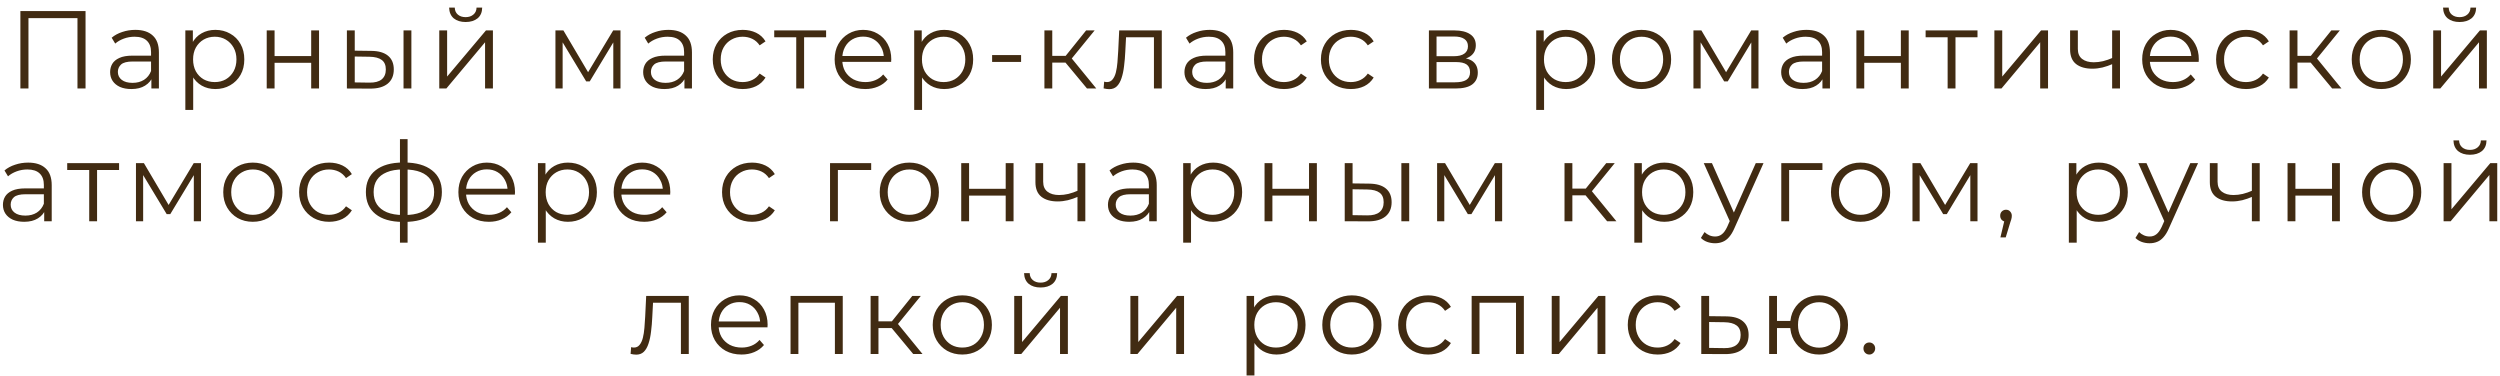 <?xml version="1.0" encoding="UTF-8"?> <svg xmlns="http://www.w3.org/2000/svg" width="226" height="34" viewBox="0 0 226 34" fill="none"><path d="M1.843 8V1H7.733V8H7.003V1.44L7.193 1.64H2.383L2.573 1.44V8H1.843ZM13.685 8V6.84L13.655 6.65V4.71C13.655 4.263 13.528 3.92 13.275 3.68C13.028 3.44 12.658 3.32 12.165 3.32C11.825 3.32 11.502 3.377 11.195 3.49C10.888 3.603 10.628 3.753 10.415 3.94L10.095 3.41C10.362 3.183 10.682 3.01 11.055 2.89C11.428 2.763 11.822 2.7 12.235 2.7C12.915 2.7 13.438 2.87 13.805 3.21C14.178 3.543 14.365 4.053 14.365 4.74V8H13.685ZM11.875 8.05C11.482 8.05 11.138 7.987 10.845 7.86C10.558 7.727 10.338 7.547 10.185 7.32C10.032 7.087 9.955 6.82 9.955 6.52C9.955 6.247 10.018 6 10.145 5.78C10.278 5.553 10.492 5.373 10.785 5.24C11.085 5.1 11.485 5.03 11.985 5.03H13.795V5.56H12.005C11.498 5.56 11.145 5.65 10.945 5.83C10.752 6.01 10.655 6.233 10.655 6.5C10.655 6.8 10.772 7.04 11.005 7.22C11.238 7.4 11.565 7.49 11.985 7.49C12.385 7.49 12.728 7.4 13.015 7.22C13.308 7.033 13.522 6.767 13.655 6.42L13.815 6.91C13.682 7.257 13.448 7.533 13.115 7.74C12.788 7.947 12.375 8.05 11.875 8.05ZM19.465 8.05C19.012 8.05 18.602 7.947 18.235 7.74C17.869 7.527 17.575 7.223 17.355 6.83C17.142 6.43 17.035 5.943 17.035 5.37C17.035 4.797 17.142 4.313 17.355 3.92C17.569 3.52 17.858 3.217 18.225 3.01C18.592 2.803 19.005 2.7 19.465 2.7C19.965 2.7 20.412 2.813 20.805 3.04C21.205 3.26 21.518 3.573 21.745 3.98C21.972 4.38 22.085 4.843 22.085 5.37C22.085 5.903 21.972 6.37 21.745 6.77C21.518 7.17 21.205 7.483 20.805 7.71C20.412 7.937 19.965 8.05 19.465 8.05ZM16.755 9.94V2.75H17.435V4.33L17.365 5.38L17.465 6.44V9.94H16.755ZM19.415 7.42C19.788 7.42 20.122 7.337 20.415 7.17C20.709 6.997 20.942 6.757 21.115 6.45C21.288 6.137 21.375 5.777 21.375 5.37C21.375 4.963 21.288 4.607 21.115 4.3C20.942 3.993 20.709 3.753 20.415 3.58C20.122 3.407 19.788 3.32 19.415 3.32C19.042 3.32 18.705 3.407 18.405 3.58C18.112 3.753 17.878 3.993 17.705 4.3C17.538 4.607 17.455 4.963 17.455 5.37C17.455 5.777 17.538 6.137 17.705 6.45C17.878 6.757 18.112 6.997 18.405 7.17C18.705 7.337 19.042 7.42 19.415 7.42ZM24.111 8V2.75H24.821V5.07H28.131V2.75H28.841V8H28.131V5.68H24.821V8H24.111ZM36.479 8V2.75H37.189V8H36.479ZM33.569 4.6C34.229 4.607 34.732 4.753 35.079 5.04C35.425 5.327 35.599 5.74 35.599 6.28C35.599 6.84 35.412 7.27 35.039 7.57C34.665 7.87 34.132 8.017 33.439 8.01L31.359 8V2.75H32.069V4.58L33.569 4.6ZM33.389 7.47C33.882 7.477 34.252 7.38 34.499 7.18C34.752 6.973 34.879 6.673 34.879 6.28C34.879 5.887 34.755 5.6 34.509 5.42C34.262 5.233 33.889 5.137 33.389 5.13L32.069 5.11V7.45L33.389 7.47ZM39.71 8V2.75H40.42V6.92L43.93 2.75H44.56V8H43.85V3.82L40.35 8H39.71ZM42.09 1.99C41.65 1.99 41.294 1.88 41.02 1.66C40.754 1.433 40.614 1.11 40.6 0.69H41.11C41.117 0.957 41.21 1.167 41.39 1.32C41.57 1.473 41.803 1.55 42.09 1.55C42.377 1.55 42.61 1.473 42.79 1.32C42.977 1.167 43.074 0.957 43.08 0.69H43.59C43.584 1.11 43.444 1.433 43.17 1.66C42.897 1.88 42.537 1.99 42.09 1.99ZM50.212 8V2.75H50.932L53.312 6.78H53.012L55.432 2.75H56.092V8H55.442V3.56L55.572 3.62L53.312 7.36H52.992L50.712 3.58L50.862 3.55V8H50.212ZM61.873 8V6.84L61.843 6.65V4.71C61.843 4.263 61.716 3.92 61.462 3.68C61.216 3.44 60.846 3.32 60.352 3.32C60.013 3.32 59.689 3.377 59.383 3.49C59.076 3.603 58.816 3.753 58.602 3.94L58.282 3.41C58.549 3.183 58.869 3.01 59.242 2.89C59.616 2.763 60.009 2.7 60.422 2.7C61.102 2.7 61.626 2.87 61.992 3.21C62.366 3.543 62.553 4.053 62.553 4.74V8H61.873ZM60.062 8.05C59.669 8.05 59.326 7.987 59.032 7.86C58.746 7.727 58.526 7.547 58.373 7.32C58.219 7.087 58.142 6.82 58.142 6.52C58.142 6.247 58.206 6 58.333 5.78C58.466 5.553 58.679 5.373 58.972 5.24C59.273 5.1 59.672 5.03 60.172 5.03H61.983V5.56H60.193C59.686 5.56 59.333 5.65 59.133 5.83C58.939 6.01 58.843 6.233 58.843 6.5C58.843 6.8 58.959 7.04 59.193 7.22C59.426 7.4 59.752 7.49 60.172 7.49C60.572 7.49 60.916 7.4 61.203 7.22C61.496 7.033 61.709 6.767 61.843 6.42L62.002 6.91C61.869 7.257 61.636 7.533 61.303 7.74C60.976 7.947 60.562 8.05 60.062 8.05ZM67.143 8.05C66.623 8.05 66.156 7.937 65.743 7.71C65.336 7.477 65.016 7.16 64.783 6.76C64.549 6.353 64.433 5.89 64.433 5.37C64.433 4.843 64.549 4.38 64.783 3.98C65.016 3.58 65.336 3.267 65.743 3.04C66.156 2.813 66.623 2.7 67.143 2.7C67.589 2.7 67.993 2.787 68.353 2.96C68.713 3.133 68.996 3.393 69.203 3.74L68.673 4.1C68.493 3.833 68.269 3.637 68.003 3.51C67.736 3.383 67.446 3.32 67.133 3.32C66.759 3.32 66.423 3.407 66.123 3.58C65.823 3.747 65.586 3.983 65.413 4.29C65.239 4.597 65.153 4.957 65.153 5.37C65.153 5.783 65.239 6.143 65.413 6.45C65.586 6.757 65.823 6.997 66.123 7.17C66.423 7.337 66.759 7.42 67.133 7.42C67.446 7.42 67.736 7.357 68.003 7.23C68.269 7.103 68.493 6.91 68.673 6.65L69.203 7.01C68.996 7.35 68.713 7.61 68.353 7.79C67.993 7.963 67.589 8.05 67.143 8.05ZM71.98 8V3.18L72.16 3.37H69.99V2.75H74.68V3.37H72.51L72.69 3.18V8H71.98ZM78.212 8.05C77.665 8.05 77.186 7.937 76.772 7.71C76.359 7.477 76.035 7.16 75.802 6.76C75.569 6.353 75.452 5.89 75.452 5.37C75.452 4.85 75.562 4.39 75.782 3.99C76.009 3.59 76.316 3.277 76.702 3.05C77.096 2.817 77.535 2.7 78.022 2.7C78.516 2.7 78.952 2.813 79.332 3.04C79.719 3.26 80.022 3.573 80.242 3.98C80.462 4.38 80.572 4.843 80.572 5.37C80.572 5.403 80.569 5.44 80.562 5.48C80.562 5.513 80.562 5.55 80.562 5.59H75.992V5.06H80.182L79.902 5.27C79.902 4.89 79.819 4.553 79.652 4.26C79.492 3.96 79.272 3.727 78.992 3.56C78.712 3.393 78.389 3.31 78.022 3.31C77.662 3.31 77.339 3.393 77.052 3.56C76.766 3.727 76.542 3.96 76.382 4.26C76.222 4.56 76.142 4.903 76.142 5.29V5.4C76.142 5.8 76.229 6.153 76.402 6.46C76.582 6.76 76.829 6.997 77.142 7.17C77.462 7.337 77.826 7.42 78.232 7.42C78.552 7.42 78.849 7.363 79.122 7.25C79.402 7.137 79.642 6.963 79.842 6.73L80.242 7.19C80.009 7.47 79.716 7.683 79.362 7.83C79.016 7.977 78.632 8.05 78.212 8.05ZM85.354 8.05C84.9 8.05 84.49 7.947 84.124 7.74C83.757 7.527 83.464 7.223 83.244 6.83C83.031 6.43 82.924 5.943 82.924 5.37C82.924 4.797 83.031 4.313 83.244 3.92C83.457 3.52 83.747 3.217 84.114 3.01C84.481 2.803 84.894 2.7 85.354 2.7C85.854 2.7 86.3 2.813 86.694 3.04C87.094 3.26 87.407 3.573 87.634 3.98C87.861 4.38 87.974 4.843 87.974 5.37C87.974 5.903 87.861 6.37 87.634 6.77C87.407 7.17 87.094 7.483 86.694 7.71C86.3 7.937 85.854 8.05 85.354 8.05ZM82.644 9.94V2.75H83.324V4.33L83.254 5.38L83.354 6.44V9.94H82.644ZM85.304 7.42C85.677 7.42 86.01 7.337 86.304 7.17C86.597 6.997 86.831 6.757 87.004 6.45C87.177 6.137 87.264 5.777 87.264 5.37C87.264 4.963 87.177 4.607 87.004 4.3C86.831 3.993 86.597 3.753 86.304 3.58C86.01 3.407 85.677 3.32 85.304 3.32C84.93 3.32 84.594 3.407 84.294 3.58C84.001 3.753 83.767 3.993 83.594 4.3C83.427 4.607 83.344 4.963 83.344 5.37C83.344 5.777 83.427 6.137 83.594 6.45C83.767 6.757 84.001 6.997 84.294 7.17C84.594 7.337 84.93 7.42 85.304 7.42ZM89.687 5.6V4.98H92.307V5.6H89.687ZM98.265 8L96.105 5.4L96.695 5.05L99.105 8H98.265ZM94.415 8V2.75H95.125V8H94.415ZM94.905 5.66V5.05H96.595V5.66H94.905ZM96.755 5.45L96.095 5.35L98.185 2.75H98.955L96.755 5.45ZM99.766 7.99L99.816 7.38C99.862 7.387 99.906 7.397 99.946 7.41C99.993 7.417 100.032 7.42 100.066 7.42C100.279 7.42 100.449 7.34 100.576 7.18C100.709 7.02 100.809 6.807 100.876 6.54C100.942 6.273 100.989 5.973 101.016 5.64C101.042 5.3 101.066 4.96 101.086 4.62L101.176 2.75H105.026V8H104.316V3.16L104.496 3.37H101.636L101.806 3.15L101.726 4.67C101.706 5.123 101.669 5.557 101.616 5.97C101.569 6.383 101.492 6.747 101.386 7.06C101.286 7.373 101.146 7.62 100.966 7.8C100.786 7.973 100.556 8.06 100.276 8.06C100.196 8.06 100.112 8.053 100.026 8.04C99.946 8.027 99.859 8.01 99.766 7.99ZM110.804 8V6.84L110.774 6.65V4.71C110.774 4.263 110.648 3.92 110.394 3.68C110.148 3.44 109.778 3.32 109.284 3.32C108.944 3.32 108.621 3.377 108.314 3.49C108.008 3.603 107.748 3.753 107.534 3.94L107.214 3.41C107.481 3.183 107.801 3.01 108.174 2.89C108.548 2.763 108.941 2.7 109.354 2.7C110.034 2.7 110.558 2.87 110.924 3.21C111.298 3.543 111.484 4.053 111.484 4.74V8H110.804ZM108.994 8.05C108.601 8.05 108.258 7.987 107.964 7.86C107.678 7.727 107.458 7.547 107.304 7.32C107.151 7.087 107.074 6.82 107.074 6.52C107.074 6.247 107.138 6 107.264 5.78C107.398 5.553 107.611 5.373 107.904 5.24C108.204 5.1 108.604 5.03 109.104 5.03H110.914V5.56H109.124C108.618 5.56 108.264 5.65 108.064 5.83C107.871 6.01 107.774 6.233 107.774 6.5C107.774 6.8 107.891 7.04 108.124 7.22C108.358 7.4 108.684 7.49 109.104 7.49C109.504 7.49 109.848 7.4 110.134 7.22C110.428 7.033 110.641 6.767 110.774 6.42L110.934 6.91C110.801 7.257 110.568 7.533 110.234 7.74C109.908 7.947 109.494 8.05 108.994 8.05ZM116.074 8.05C115.554 8.05 115.088 7.937 114.674 7.71C114.268 7.477 113.948 7.16 113.714 6.76C113.481 6.353 113.364 5.89 113.364 5.37C113.364 4.843 113.481 4.38 113.714 3.98C113.948 3.58 114.268 3.267 114.674 3.04C115.088 2.813 115.554 2.7 116.074 2.7C116.521 2.7 116.924 2.787 117.284 2.96C117.644 3.133 117.928 3.393 118.134 3.74L117.604 4.1C117.424 3.833 117.201 3.637 116.934 3.51C116.668 3.383 116.378 3.32 116.064 3.32C115.691 3.32 115.354 3.407 115.054 3.58C114.754 3.747 114.518 3.983 114.344 4.29C114.171 4.597 114.084 4.957 114.084 5.37C114.084 5.783 114.171 6.143 114.344 6.45C114.518 6.757 114.754 6.997 115.054 7.17C115.354 7.337 115.691 7.42 116.064 7.42C116.378 7.42 116.668 7.357 116.934 7.23C117.201 7.103 117.424 6.91 117.604 6.65L118.134 7.01C117.928 7.35 117.644 7.61 117.284 7.79C116.924 7.963 116.521 8.05 116.074 8.05ZM122.121 8.05C121.601 8.05 121.134 7.937 120.721 7.71C120.314 7.477 119.994 7.16 119.761 6.76C119.528 6.353 119.411 5.89 119.411 5.37C119.411 4.843 119.528 4.38 119.761 3.98C119.994 3.58 120.314 3.267 120.721 3.04C121.134 2.813 121.601 2.7 122.121 2.7C122.568 2.7 122.971 2.787 123.331 2.96C123.691 3.133 123.974 3.393 124.181 3.74L123.651 4.1C123.471 3.833 123.248 3.637 122.981 3.51C122.714 3.383 122.424 3.32 122.111 3.32C121.738 3.32 121.401 3.407 121.101 3.58C120.801 3.747 120.564 3.983 120.391 4.29C120.218 4.597 120.131 4.957 120.131 5.37C120.131 5.783 120.218 6.143 120.391 6.45C120.564 6.757 120.801 6.997 121.101 7.17C121.401 7.337 121.738 7.42 122.111 7.42C122.424 7.42 122.714 7.357 122.981 7.23C123.248 7.103 123.471 6.91 123.651 6.65L124.181 7.01C123.974 7.35 123.691 7.61 123.331 7.79C122.971 7.963 122.568 8.05 122.121 8.05ZM129.173 8V2.75H131.493C132.086 2.75 132.553 2.863 132.893 3.09C133.24 3.317 133.413 3.65 133.413 4.09C133.413 4.517 133.25 4.847 132.923 5.08C132.596 5.307 132.166 5.42 131.633 5.42L131.773 5.21C132.4 5.21 132.86 5.327 133.153 5.56C133.446 5.793 133.593 6.13 133.593 6.57C133.593 7.023 133.426 7.377 133.093 7.63C132.766 7.877 132.256 8 131.563 8H129.173ZM129.863 7.44H131.533C131.98 7.44 132.316 7.37 132.543 7.23C132.776 7.083 132.893 6.85 132.893 6.53C132.893 6.21 132.79 5.977 132.583 5.83C132.376 5.683 132.05 5.61 131.603 5.61H129.863V7.44ZM129.863 5.08H131.443C131.85 5.08 132.16 5.003 132.373 4.85C132.593 4.697 132.703 4.473 132.703 4.18C132.703 3.887 132.593 3.667 132.373 3.52C132.16 3.373 131.85 3.3 131.443 3.3H129.863V5.08ZM141.584 8.05C141.131 8.05 140.721 7.947 140.354 7.74C139.988 7.527 139.694 7.223 139.474 6.83C139.261 6.43 139.154 5.943 139.154 5.37C139.154 4.797 139.261 4.313 139.474 3.92C139.688 3.52 139.978 3.217 140.344 3.01C140.711 2.803 141.124 2.7 141.584 2.7C142.084 2.7 142.531 2.813 142.924 3.04C143.324 3.26 143.638 3.573 143.864 3.98C144.091 4.38 144.204 4.843 144.204 5.37C144.204 5.903 144.091 6.37 143.864 6.77C143.638 7.17 143.324 7.483 142.924 7.71C142.531 7.937 142.084 8.05 141.584 8.05ZM138.874 9.94V2.75H139.554V4.33L139.484 5.38L139.584 6.44V9.94H138.874ZM141.534 7.42C141.908 7.42 142.241 7.337 142.534 7.17C142.828 6.997 143.061 6.757 143.234 6.45C143.408 6.137 143.494 5.777 143.494 5.37C143.494 4.963 143.408 4.607 143.234 4.3C143.061 3.993 142.828 3.753 142.534 3.58C142.241 3.407 141.908 3.32 141.534 3.32C141.161 3.32 140.824 3.407 140.524 3.58C140.231 3.753 139.998 3.993 139.824 4.3C139.658 4.607 139.574 4.963 139.574 5.37C139.574 5.777 139.658 6.137 139.824 6.45C139.998 6.757 140.231 6.997 140.524 7.17C140.824 7.337 141.161 7.42 141.534 7.42ZM148.39 8.05C147.883 8.05 147.426 7.937 147.02 7.71C146.62 7.477 146.303 7.16 146.07 6.76C145.836 6.353 145.72 5.89 145.72 5.37C145.72 4.843 145.836 4.38 146.07 3.98C146.303 3.58 146.62 3.267 147.02 3.04C147.42 2.813 147.876 2.7 148.39 2.7C148.91 2.7 149.37 2.813 149.77 3.04C150.176 3.267 150.493 3.58 150.72 3.98C150.953 4.38 151.07 4.843 151.07 5.37C151.07 5.89 150.953 6.353 150.72 6.76C150.493 7.16 150.176 7.477 149.77 7.71C149.363 7.937 148.903 8.05 148.39 8.05ZM148.39 7.42C148.77 7.42 149.106 7.337 149.4 7.17C149.693 6.997 149.923 6.757 150.09 6.45C150.263 6.137 150.35 5.777 150.35 5.37C150.35 4.957 150.263 4.597 150.09 4.29C149.923 3.983 149.693 3.747 149.4 3.58C149.106 3.407 148.773 3.32 148.4 3.32C148.026 3.32 147.693 3.407 147.4 3.58C147.106 3.747 146.873 3.983 146.7 4.29C146.526 4.597 146.44 4.957 146.44 5.37C146.44 5.777 146.526 6.137 146.7 6.45C146.873 6.757 147.106 6.997 147.4 7.17C147.693 7.337 148.023 7.42 148.39 7.42ZM153.087 8V2.75H153.807L156.187 6.78H155.887L158.307 2.75H158.967V8H158.317V3.56L158.447 3.62L156.187 7.36H155.867L153.587 3.58L153.737 3.55V8H153.087ZM164.748 8V6.84L164.718 6.65V4.71C164.718 4.263 164.591 3.92 164.338 3.68C164.091 3.44 163.721 3.32 163.228 3.32C162.888 3.32 162.564 3.377 162.258 3.49C161.951 3.603 161.691 3.753 161.478 3.94L161.158 3.41C161.424 3.183 161.744 3.01 162.118 2.89C162.491 2.763 162.884 2.7 163.298 2.7C163.978 2.7 164.501 2.87 164.868 3.21C165.241 3.543 165.428 4.053 165.428 4.74V8H164.748ZM162.938 8.05C162.544 8.05 162.201 7.987 161.908 7.86C161.621 7.727 161.401 7.547 161.248 7.32C161.094 7.087 161.018 6.82 161.018 6.52C161.018 6.247 161.081 6 161.208 5.78C161.341 5.553 161.554 5.373 161.848 5.24C162.148 5.1 162.548 5.03 163.048 5.03H164.858V5.56H163.068C162.561 5.56 162.208 5.65 162.008 5.83C161.814 6.01 161.718 6.233 161.718 6.5C161.718 6.8 161.834 7.04 162.068 7.22C162.301 7.4 162.628 7.49 163.048 7.49C163.448 7.49 163.791 7.4 164.078 7.22C164.371 7.033 164.584 6.767 164.718 6.42L164.878 6.91C164.744 7.257 164.511 7.533 164.178 7.74C163.851 7.947 163.438 8.05 162.938 8.05ZM167.818 8V2.75H168.528V5.07H171.838V2.75H172.548V8H171.838V5.68H168.528V8H167.818ZM176.066 8V3.18L176.246 3.37H174.076V2.75H178.766V3.37H176.596L176.776 3.18V8H176.066ZM180.292 8V2.75H181.002V6.92L184.512 2.75H185.142V8H184.432V3.82L180.932 8H180.292ZM190.997 5.78C190.69 5.913 190.38 6.02 190.067 6.1C189.76 6.173 189.454 6.21 189.147 6.21C188.527 6.21 188.037 6.07 187.677 5.79C187.317 5.503 187.137 5.063 187.137 4.47V2.75H187.837V4.43C187.837 4.83 187.967 5.13 188.227 5.33C188.487 5.53 188.837 5.63 189.277 5.63C189.544 5.63 189.824 5.597 190.117 5.53C190.41 5.457 190.707 5.353 191.007 5.22L190.997 5.78ZM190.937 8V2.75H191.647V8H190.937ZM196.413 8.05C195.867 8.05 195.387 7.937 194.973 7.71C194.56 7.477 194.237 7.16 194.003 6.76C193.77 6.353 193.653 5.89 193.653 5.37C193.653 4.85 193.763 4.39 193.983 3.99C194.21 3.59 194.517 3.277 194.903 3.05C195.297 2.817 195.737 2.7 196.223 2.7C196.717 2.7 197.153 2.813 197.533 3.04C197.92 3.26 198.223 3.573 198.443 3.98C198.663 4.38 198.773 4.843 198.773 5.37C198.773 5.403 198.77 5.44 198.763 5.48C198.763 5.513 198.763 5.55 198.763 5.59H194.193V5.06H198.383L198.103 5.27C198.103 4.89 198.02 4.553 197.853 4.26C197.693 3.96 197.473 3.727 197.193 3.56C196.913 3.393 196.59 3.31 196.223 3.31C195.863 3.31 195.54 3.393 195.253 3.56C194.967 3.727 194.743 3.96 194.583 4.26C194.423 4.56 194.343 4.903 194.343 5.29V5.4C194.343 5.8 194.43 6.153 194.603 6.46C194.783 6.76 195.03 6.997 195.343 7.17C195.663 7.337 196.027 7.42 196.433 7.42C196.753 7.42 197.05 7.363 197.323 7.25C197.603 7.137 197.843 6.963 198.043 6.73L198.443 7.19C198.21 7.47 197.917 7.683 197.563 7.83C197.217 7.977 196.833 8.05 196.413 8.05ZM203.045 8.05C202.525 8.05 202.058 7.937 201.645 7.71C201.238 7.477 200.918 7.16 200.685 6.76C200.452 6.353 200.335 5.89 200.335 5.37C200.335 4.843 200.452 4.38 200.685 3.98C200.918 3.58 201.238 3.267 201.645 3.04C202.058 2.813 202.525 2.7 203.045 2.7C203.492 2.7 203.895 2.787 204.255 2.96C204.615 3.133 204.898 3.393 205.105 3.74L204.575 4.1C204.395 3.833 204.172 3.637 203.905 3.51C203.638 3.383 203.348 3.32 203.035 3.32C202.662 3.32 202.325 3.407 202.025 3.58C201.725 3.747 201.488 3.983 201.315 4.29C201.142 4.597 201.055 4.957 201.055 5.37C201.055 5.783 201.142 6.143 201.315 6.45C201.488 6.757 201.725 6.997 202.025 7.17C202.325 7.337 202.662 7.42 203.035 7.42C203.348 7.42 203.638 7.357 203.905 7.23C204.172 7.103 204.395 6.91 204.575 6.65L205.105 7.01C204.898 7.35 204.615 7.61 204.255 7.79C203.895 7.963 203.492 8.05 203.045 8.05ZM210.83 8L208.67 5.4L209.26 5.05L211.67 8H210.83ZM206.98 8V2.75H207.69V8H206.98ZM207.47 5.66V5.05H209.16V5.66H207.47ZM209.32 5.45L208.66 5.35L210.75 2.75H211.52L209.32 5.45ZM215.265 8.05C214.758 8.05 214.301 7.937 213.895 7.71C213.495 7.477 213.178 7.16 212.945 6.76C212.711 6.353 212.595 5.89 212.595 5.37C212.595 4.843 212.711 4.38 212.945 3.98C213.178 3.58 213.495 3.267 213.895 3.04C214.295 2.813 214.751 2.7 215.265 2.7C215.785 2.7 216.245 2.813 216.645 3.04C217.051 3.267 217.368 3.58 217.595 3.98C217.828 4.38 217.945 4.843 217.945 5.37C217.945 5.89 217.828 6.353 217.595 6.76C217.368 7.16 217.051 7.477 216.645 7.71C216.238 7.937 215.778 8.05 215.265 8.05ZM215.265 7.42C215.645 7.42 215.981 7.337 216.275 7.17C216.568 6.997 216.798 6.757 216.965 6.45C217.138 6.137 217.225 5.777 217.225 5.37C217.225 4.957 217.138 4.597 216.965 4.29C216.798 3.983 216.568 3.747 216.275 3.58C215.981 3.407 215.648 3.32 215.275 3.32C214.901 3.32 214.568 3.407 214.275 3.58C213.981 3.747 213.748 3.983 213.575 4.29C213.401 4.597 213.315 4.957 213.315 5.37C213.315 5.777 213.401 6.137 213.575 6.45C213.748 6.757 213.981 6.997 214.275 7.17C214.568 7.337 214.898 7.42 215.265 7.42ZM219.962 8V2.75H220.672V6.92L224.182 2.75H224.812V8H224.102V3.82L220.602 8H219.962ZM222.342 1.99C221.902 1.99 221.545 1.88 221.272 1.66C221.005 1.433 220.865 1.11 220.852 0.69H221.362C221.369 0.957 221.462 1.167 221.642 1.32C221.822 1.473 222.055 1.55 222.342 1.55C222.629 1.55 222.862 1.473 223.042 1.32C223.229 1.167 223.325 0.957 223.332 0.69H223.842C223.835 1.11 223.695 1.433 223.422 1.66C223.149 1.88 222.789 1.99 222.342 1.99ZM3.995 20V18.84L3.965 18.65V16.71C3.965 16.263 3.838 15.92 3.585 15.68C3.338 15.44 2.968 15.32 2.475 15.32C2.135 15.32 1.811 15.377 1.505 15.49C1.198 15.603 0.938 15.753 0.725 15.94L0.405 15.41C0.671 15.183 0.991 15.01 1.365 14.89C1.738 14.763 2.131 14.7 2.545 14.7C3.225 14.7 3.748 14.87 4.115 15.21C4.488 15.543 4.675 16.053 4.675 16.74V20H3.995ZM2.185 20.05C1.791 20.05 1.448 19.987 1.155 19.86C0.868 19.727 0.648 19.547 0.495 19.32C0.341 19.087 0.265 18.82 0.265 18.52C0.265 18.247 0.328 18 0.455 17.78C0.588 17.553 0.801 17.373 1.095 17.24C1.395 17.1 1.795 17.03 2.295 17.03H4.105V17.56H2.315C1.808 17.56 1.455 17.65 1.255 17.83C1.061 18.01 0.965 18.233 0.965 18.5C0.965 18.8 1.081 19.04 1.315 19.22C1.548 19.4 1.875 19.49 2.295 19.49C2.695 19.49 3.038 19.4 3.325 19.22C3.618 19.033 3.831 18.767 3.965 18.42L4.125 18.91C3.991 19.257 3.758 19.533 3.425 19.74C3.098 19.947 2.685 20.05 2.185 20.05ZM8.065 20V15.18L8.245 15.37H6.075V14.75H10.765V15.37H8.595L8.775 15.18V20H8.065ZM12.291 20V14.75H13.011L15.391 18.78H15.091L17.511 14.75H18.171V20H17.521V15.56L17.651 15.62L15.391 19.36H15.071L12.791 15.58L12.941 15.55V20H12.291ZM22.852 20.05C22.345 20.05 21.888 19.937 21.482 19.71C21.082 19.477 20.765 19.16 20.532 18.76C20.298 18.353 20.182 17.89 20.182 17.37C20.182 16.843 20.298 16.38 20.532 15.98C20.765 15.58 21.082 15.267 21.482 15.04C21.882 14.813 22.338 14.7 22.852 14.7C23.372 14.7 23.832 14.813 24.232 15.04C24.638 15.267 24.955 15.58 25.182 15.98C25.415 16.38 25.532 16.843 25.532 17.37C25.532 17.89 25.415 18.353 25.182 18.76C24.955 19.16 24.638 19.477 24.232 19.71C23.825 19.937 23.365 20.05 22.852 20.05ZM22.852 19.42C23.232 19.42 23.568 19.337 23.862 19.17C24.155 18.997 24.385 18.757 24.552 18.45C24.725 18.137 24.812 17.777 24.812 17.37C24.812 16.957 24.725 16.597 24.552 16.29C24.385 15.983 24.155 15.747 23.862 15.58C23.568 15.407 23.235 15.32 22.862 15.32C22.488 15.32 22.155 15.407 21.862 15.58C21.568 15.747 21.335 15.983 21.162 16.29C20.988 16.597 20.902 16.957 20.902 17.37C20.902 17.777 20.988 18.137 21.162 18.45C21.335 18.757 21.568 18.997 21.862 19.17C22.155 19.337 22.485 19.42 22.852 19.42ZM29.749 20.05C29.229 20.05 28.762 19.937 28.349 19.71C27.942 19.477 27.622 19.16 27.389 18.76C27.156 18.353 27.039 17.89 27.039 17.37C27.039 16.843 27.156 16.38 27.389 15.98C27.622 15.58 27.942 15.267 28.349 15.04C28.762 14.813 29.229 14.7 29.749 14.7C30.196 14.7 30.599 14.787 30.959 14.96C31.319 15.133 31.602 15.393 31.809 15.74L31.279 16.1C31.099 15.833 30.876 15.637 30.609 15.51C30.342 15.383 30.052 15.32 29.739 15.32C29.366 15.32 29.029 15.407 28.729 15.58C28.429 15.747 28.192 15.983 28.019 16.29C27.846 16.597 27.759 16.957 27.759 17.37C27.759 17.783 27.846 18.143 28.019 18.45C28.192 18.757 28.429 18.997 28.729 19.17C29.029 19.337 29.366 19.42 29.739 19.42C30.052 19.42 30.342 19.357 30.609 19.23C30.876 19.103 31.099 18.91 31.279 18.65L31.809 19.01C31.602 19.35 31.319 19.61 30.959 19.79C30.599 19.963 30.196 20.05 29.749 20.05ZM36.546 20.06C36.546 20.06 36.533 20.06 36.506 20.06C36.479 20.06 36.453 20.06 36.426 20.06C36.406 20.06 36.389 20.06 36.376 20.06C35.336 20.053 34.526 19.817 33.946 19.35C33.366 18.883 33.076 18.22 33.076 17.36C33.076 16.513 33.366 15.86 33.946 15.4C34.533 14.933 35.356 14.697 36.416 14.69C36.423 14.69 36.436 14.69 36.456 14.69C36.483 14.69 36.506 14.69 36.526 14.69C36.546 14.69 36.559 14.69 36.566 14.69C37.633 14.697 38.463 14.933 39.056 15.4C39.649 15.86 39.946 16.513 39.946 17.36C39.946 18.227 39.646 18.893 39.046 19.36C38.453 19.827 37.619 20.06 36.546 20.06ZM36.536 19.44C37.129 19.44 37.626 19.36 38.026 19.2C38.426 19.033 38.729 18.797 38.936 18.49C39.143 18.183 39.246 17.807 39.246 17.36C39.246 16.927 39.143 16.56 38.936 16.26C38.729 15.953 38.426 15.72 38.026 15.56C37.626 15.4 37.129 15.32 36.536 15.32C36.529 15.32 36.509 15.32 36.476 15.32C36.449 15.32 36.433 15.32 36.426 15.32C35.846 15.32 35.359 15.403 34.966 15.57C34.573 15.73 34.276 15.96 34.076 16.26C33.876 16.56 33.776 16.927 33.776 17.36C33.776 17.8 33.876 18.173 34.076 18.48C34.283 18.787 34.583 19.023 34.976 19.19C35.369 19.35 35.853 19.433 36.426 19.44C36.439 19.44 36.459 19.44 36.486 19.44C36.513 19.44 36.529 19.44 36.536 19.44ZM36.156 21.94V12.58H36.846V21.94H36.156ZM44.197 20.05C43.651 20.05 43.171 19.937 42.758 19.71C42.344 19.477 42.021 19.16 41.788 18.76C41.554 18.353 41.438 17.89 41.438 17.37C41.438 16.85 41.547 16.39 41.767 15.99C41.994 15.59 42.301 15.277 42.688 15.05C43.081 14.817 43.521 14.7 44.008 14.7C44.501 14.7 44.938 14.813 45.318 15.04C45.704 15.26 46.008 15.573 46.227 15.98C46.447 16.38 46.557 16.843 46.557 17.37C46.557 17.403 46.554 17.44 46.547 17.48C46.547 17.513 46.547 17.55 46.547 17.59H41.977V17.06H46.167L45.888 17.27C45.888 16.89 45.804 16.553 45.638 16.26C45.477 15.96 45.258 15.727 44.977 15.56C44.697 15.393 44.374 15.31 44.008 15.31C43.648 15.31 43.324 15.393 43.038 15.56C42.751 15.727 42.528 15.96 42.367 16.26C42.208 16.56 42.127 16.903 42.127 17.29V17.4C42.127 17.8 42.214 18.153 42.388 18.46C42.568 18.76 42.814 18.997 43.127 19.17C43.447 19.337 43.811 19.42 44.218 19.42C44.538 19.42 44.834 19.363 45.108 19.25C45.388 19.137 45.627 18.963 45.828 18.73L46.227 19.19C45.994 19.47 45.701 19.683 45.347 19.83C45.001 19.977 44.617 20.05 44.197 20.05ZM51.339 20.05C50.886 20.05 50.476 19.947 50.109 19.74C49.742 19.527 49.449 19.223 49.229 18.83C49.016 18.43 48.909 17.943 48.909 17.37C48.909 16.797 49.016 16.313 49.229 15.92C49.443 15.52 49.733 15.217 50.099 15.01C50.466 14.803 50.879 14.7 51.339 14.7C51.839 14.7 52.286 14.813 52.679 15.04C53.079 15.26 53.392 15.573 53.619 15.98C53.846 16.38 53.959 16.843 53.959 17.37C53.959 17.903 53.846 18.37 53.619 18.77C53.392 19.17 53.079 19.483 52.679 19.71C52.286 19.937 51.839 20.05 51.339 20.05ZM48.629 21.94V14.75H49.309V16.33L49.239 17.38L49.339 18.44V21.94H48.629ZM51.289 19.42C51.663 19.42 51.996 19.337 52.289 19.17C52.583 18.997 52.816 18.757 52.989 18.45C53.163 18.137 53.249 17.777 53.249 17.37C53.249 16.963 53.163 16.607 52.989 16.3C52.816 15.993 52.583 15.753 52.289 15.58C51.996 15.407 51.663 15.32 51.289 15.32C50.916 15.32 50.579 15.407 50.279 15.58C49.986 15.753 49.752 15.993 49.579 16.3C49.413 16.607 49.329 16.963 49.329 17.37C49.329 17.777 49.413 18.137 49.579 18.45C49.752 18.757 49.986 18.997 50.279 19.17C50.579 19.337 50.916 19.42 51.289 19.42ZM58.235 20.05C57.688 20.05 57.208 19.937 56.795 19.71C56.381 19.477 56.058 19.16 55.825 18.76C55.591 18.353 55.475 17.89 55.475 17.37C55.475 16.85 55.585 16.39 55.805 15.99C56.031 15.59 56.338 15.277 56.725 15.05C57.118 14.817 57.558 14.7 58.045 14.7C58.538 14.7 58.975 14.813 59.355 15.04C59.741 15.26 60.045 15.573 60.265 15.98C60.485 16.38 60.595 16.843 60.595 17.37C60.595 17.403 60.591 17.44 60.585 17.48C60.585 17.513 60.585 17.55 60.585 17.59H56.015V17.06H60.205L59.925 17.27C59.925 16.89 59.841 16.553 59.675 16.26C59.515 15.96 59.295 15.727 59.015 15.56C58.735 15.393 58.411 15.31 58.045 15.31C57.685 15.31 57.361 15.393 57.075 15.56C56.788 15.727 56.565 15.96 56.405 16.26C56.245 16.56 56.165 16.903 56.165 17.29V17.4C56.165 17.8 56.251 18.153 56.425 18.46C56.605 18.76 56.851 18.997 57.165 19.17C57.485 19.337 57.848 19.42 58.255 19.42C58.575 19.42 58.871 19.363 59.145 19.25C59.425 19.137 59.665 18.963 59.865 18.73L60.265 19.19C60.031 19.47 59.738 19.683 59.385 19.83C59.038 19.977 58.655 20.05 58.235 20.05ZM67.983 20.05C67.463 20.05 66.997 19.937 66.583 19.71C66.177 19.477 65.857 19.16 65.623 18.76C65.39 18.353 65.273 17.89 65.273 17.37C65.273 16.843 65.39 16.38 65.623 15.98C65.857 15.58 66.177 15.267 66.583 15.04C66.997 14.813 67.463 14.7 67.983 14.7C68.43 14.7 68.833 14.787 69.193 14.96C69.553 15.133 69.837 15.393 70.043 15.74L69.513 16.1C69.333 15.833 69.11 15.637 68.843 15.51C68.577 15.383 68.287 15.32 67.973 15.32C67.6 15.32 67.263 15.407 66.963 15.58C66.663 15.747 66.427 15.983 66.253 16.29C66.08 16.597 65.993 16.957 65.993 17.37C65.993 17.783 66.08 18.143 66.253 18.45C66.427 18.757 66.663 18.997 66.963 19.17C67.263 19.337 67.6 19.42 67.973 19.42C68.287 19.42 68.577 19.357 68.843 19.23C69.11 19.103 69.333 18.91 69.513 18.65L70.043 19.01C69.837 19.35 69.553 19.61 69.193 19.79C68.833 19.963 68.43 20.05 67.983 20.05ZM75.035 20V14.75H78.755V15.37H75.565L75.745 15.19V20H75.035ZM82.197 20.05C81.691 20.05 81.234 19.937 80.827 19.71C80.427 19.477 80.111 19.16 79.877 18.76C79.644 18.353 79.527 17.89 79.527 17.37C79.527 16.843 79.644 16.38 79.877 15.98C80.111 15.58 80.427 15.267 80.827 15.04C81.227 14.813 81.684 14.7 82.197 14.7C82.717 14.7 83.177 14.813 83.577 15.04C83.984 15.267 84.301 15.58 84.527 15.98C84.761 16.38 84.877 16.843 84.877 17.37C84.877 17.89 84.761 18.353 84.527 18.76C84.301 19.16 83.984 19.477 83.577 19.71C83.171 19.937 82.711 20.05 82.197 20.05ZM82.197 19.42C82.577 19.42 82.914 19.337 83.207 19.17C83.501 18.997 83.731 18.757 83.897 18.45C84.071 18.137 84.157 17.777 84.157 17.37C84.157 16.957 84.071 16.597 83.897 16.29C83.731 15.983 83.501 15.747 83.207 15.58C82.914 15.407 82.581 15.32 82.207 15.32C81.834 15.32 81.501 15.407 81.207 15.58C80.914 15.747 80.681 15.983 80.507 16.29C80.334 16.597 80.247 16.957 80.247 17.37C80.247 17.777 80.334 18.137 80.507 18.45C80.681 18.757 80.914 18.997 81.207 19.17C81.501 19.337 81.831 19.42 82.197 19.42ZM86.895 20V14.75H87.605V17.07H90.915V14.75H91.625V20H90.915V17.68H87.605V20H86.895ZM97.463 17.78C97.156 17.913 96.846 18.02 96.533 18.1C96.226 18.173 95.919 18.21 95.613 18.21C94.993 18.21 94.503 18.07 94.143 17.79C93.783 17.503 93.603 17.063 93.603 16.47V14.75H94.303V16.43C94.303 16.83 94.433 17.13 94.693 17.33C94.953 17.53 95.303 17.63 95.743 17.63C96.01 17.63 96.29 17.597 96.583 17.53C96.876 17.457 97.173 17.353 97.473 17.22L97.463 17.78ZM97.403 20V14.75H98.113V20H97.403ZM103.889 20V18.84L103.859 18.65V16.71C103.859 16.263 103.732 15.92 103.479 15.68C103.232 15.44 102.862 15.32 102.369 15.32C102.029 15.32 101.706 15.377 101.399 15.49C101.092 15.603 100.832 15.753 100.619 15.94L100.299 15.41C100.566 15.183 100.886 15.01 101.259 14.89C101.632 14.763 102.026 14.7 102.439 14.7C103.119 14.7 103.642 14.87 104.009 15.21C104.382 15.543 104.569 16.053 104.569 16.74V20H103.889ZM102.079 20.05C101.686 20.05 101.342 19.987 101.049 19.86C100.762 19.727 100.542 19.547 100.389 19.32C100.236 19.087 100.159 18.82 100.159 18.52C100.159 18.247 100.222 18 100.349 17.78C100.482 17.553 100.696 17.373 100.989 17.24C101.289 17.1 101.689 17.03 102.189 17.03H103.999V17.56H102.209C101.702 17.56 101.349 17.65 101.149 17.83C100.956 18.01 100.859 18.233 100.859 18.5C100.859 18.8 100.976 19.04 101.209 19.22C101.442 19.4 101.769 19.49 102.189 19.49C102.589 19.49 102.932 19.4 103.219 19.22C103.512 19.033 103.726 18.767 103.859 18.42L104.019 18.91C103.886 19.257 103.652 19.533 103.319 19.74C102.992 19.947 102.579 20.05 102.079 20.05ZM109.669 20.05C109.216 20.05 108.806 19.947 108.439 19.74C108.073 19.527 107.779 19.223 107.559 18.83C107.346 18.43 107.239 17.943 107.239 17.37C107.239 16.797 107.346 16.313 107.559 15.92C107.773 15.52 108.063 15.217 108.429 15.01C108.796 14.803 109.209 14.7 109.669 14.7C110.169 14.7 110.616 14.813 111.009 15.04C111.409 15.26 111.723 15.573 111.949 15.98C112.176 16.38 112.289 16.843 112.289 17.37C112.289 17.903 112.176 18.37 111.949 18.77C111.723 19.17 111.409 19.483 111.009 19.71C110.616 19.937 110.169 20.05 109.669 20.05ZM106.959 21.94V14.75H107.639V16.33L107.569 17.38L107.669 18.44V21.94H106.959ZM109.619 19.42C109.993 19.42 110.326 19.337 110.619 19.17C110.913 18.997 111.146 18.757 111.319 18.45C111.493 18.137 111.579 17.777 111.579 17.37C111.579 16.963 111.493 16.607 111.319 16.3C111.146 15.993 110.913 15.753 110.619 15.58C110.326 15.407 109.993 15.32 109.619 15.32C109.246 15.32 108.909 15.407 108.609 15.58C108.316 15.753 108.083 15.993 107.909 16.3C107.743 16.607 107.659 16.963 107.659 17.37C107.659 17.777 107.743 18.137 107.909 18.45C108.083 18.757 108.316 18.997 108.609 19.17C108.909 19.337 109.246 19.42 109.619 19.42ZM114.315 20V14.75H115.025V17.07H118.335V14.75H119.045V20H118.335V17.68H115.025V20H114.315ZM126.683 20V14.75H127.393V20H126.683ZM123.773 16.6C124.433 16.607 124.936 16.753 125.283 17.04C125.629 17.327 125.803 17.74 125.803 18.28C125.803 18.84 125.616 19.27 125.243 19.57C124.869 19.87 124.336 20.017 123.643 20.01L121.563 20V14.75H122.273V16.58L123.773 16.6ZM123.593 19.47C124.086 19.477 124.456 19.38 124.703 19.18C124.956 18.973 125.083 18.673 125.083 18.28C125.083 17.887 124.959 17.6 124.713 17.42C124.466 17.233 124.093 17.137 123.593 17.13L122.273 17.11V19.45L123.593 19.47ZM129.914 20V14.75H130.634L133.014 18.78H132.714L135.134 14.75H135.794V20H135.144V15.56L135.274 15.62L133.014 19.36H132.694L130.414 15.58L130.564 15.55V20H129.914ZM145.282 20L143.122 17.4L143.712 17.05L146.122 20H145.282ZM141.432 20V14.75H142.142V20H141.432ZM141.922 17.66V17.05H143.612V17.66H141.922ZM143.772 17.45L143.112 17.35L145.202 14.75H145.972L143.772 17.45ZM150.452 20.05C149.999 20.05 149.589 19.947 149.222 19.74C148.856 19.527 148.562 19.223 148.342 18.83C148.129 18.43 148.022 17.943 148.022 17.37C148.022 16.797 148.129 16.313 148.342 15.92C148.556 15.52 148.846 15.217 149.212 15.01C149.579 14.803 149.992 14.7 150.452 14.7C150.952 14.7 151.399 14.813 151.792 15.04C152.192 15.26 152.506 15.573 152.732 15.98C152.959 16.38 153.072 16.843 153.072 17.37C153.072 17.903 152.959 18.37 152.732 18.77C152.506 19.17 152.192 19.483 151.792 19.71C151.399 19.937 150.952 20.05 150.452 20.05ZM147.742 21.94V14.75H148.422V16.33L148.352 17.38L148.452 18.44V21.94H147.742ZM150.402 19.42C150.776 19.42 151.109 19.337 151.402 19.17C151.696 18.997 151.929 18.757 152.102 18.45C152.276 18.137 152.362 17.777 152.362 17.37C152.362 16.963 152.276 16.607 152.102 16.3C151.929 15.993 151.696 15.753 151.402 15.58C151.109 15.407 150.776 15.32 150.402 15.32C150.029 15.32 149.692 15.407 149.392 15.58C149.099 15.753 148.866 15.993 148.692 16.3C148.526 16.607 148.442 16.963 148.442 17.37C148.442 17.777 148.526 18.137 148.692 18.45C148.866 18.757 149.099 18.997 149.392 19.17C149.692 19.337 150.029 19.42 150.402 19.42ZM155.041 21.99C154.795 21.99 154.558 21.95 154.331 21.87C154.111 21.79 153.921 21.67 153.761 21.51L154.091 20.98C154.225 21.107 154.368 21.203 154.521 21.27C154.681 21.343 154.858 21.38 155.051 21.38C155.285 21.38 155.485 21.313 155.651 21.18C155.825 21.053 155.988 20.827 156.141 20.5L156.481 19.73L156.561 19.62L158.721 14.75H159.421L156.791 20.63C156.645 20.97 156.481 21.24 156.301 21.44C156.128 21.64 155.938 21.78 155.731 21.86C155.525 21.947 155.295 21.99 155.041 21.99ZM156.441 20.15L154.021 14.75H154.761L156.901 19.57L156.441 20.15ZM161.028 20V14.75H164.748V15.37H161.558L161.738 15.19V20H161.028ZM168.19 20.05C167.683 20.05 167.226 19.937 166.82 19.71C166.42 19.477 166.103 19.16 165.87 18.76C165.636 18.353 165.52 17.89 165.52 17.37C165.52 16.843 165.636 16.38 165.87 15.98C166.103 15.58 166.42 15.267 166.82 15.04C167.22 14.813 167.676 14.7 168.19 14.7C168.71 14.7 169.17 14.813 169.57 15.04C169.976 15.267 170.293 15.58 170.52 15.98C170.753 16.38 170.87 16.843 170.87 17.37C170.87 17.89 170.753 18.353 170.52 18.76C170.293 19.16 169.976 19.477 169.57 19.71C169.163 19.937 168.703 20.05 168.19 20.05ZM168.19 19.42C168.57 19.42 168.906 19.337 169.2 19.17C169.493 18.997 169.723 18.757 169.89 18.45C170.063 18.137 170.15 17.777 170.15 17.37C170.15 16.957 170.063 16.597 169.89 16.29C169.723 15.983 169.493 15.747 169.2 15.58C168.906 15.407 168.573 15.32 168.2 15.32C167.826 15.32 167.493 15.407 167.2 15.58C166.906 15.747 166.673 15.983 166.5 16.29C166.326 16.597 166.24 16.957 166.24 17.37C166.24 17.777 166.326 18.137 166.5 18.45C166.673 18.757 166.906 18.997 167.2 19.17C167.493 19.337 167.823 19.42 168.19 19.42ZM172.887 20V14.75H173.607L175.987 18.78H175.687L178.107 14.75H178.767V20H178.117V15.56L178.247 15.62L175.987 19.36H175.667L173.387 15.58L173.537 15.55V20H172.887ZM180.837 21.46L181.277 19.61L181.357 20.04C181.204 20.04 181.074 19.99 180.967 19.89C180.867 19.79 180.817 19.66 180.817 19.5C180.817 19.34 180.867 19.21 180.967 19.11C181.074 19.01 181.201 18.96 181.347 18.96C181.501 18.96 181.624 19.013 181.717 19.12C181.817 19.227 181.867 19.353 181.867 19.5C181.867 19.553 181.864 19.607 181.857 19.66C181.851 19.713 181.837 19.773 181.817 19.84C181.797 19.907 181.771 19.987 181.737 20.08L181.317 21.46H180.837ZM189.734 20.05C189.28 20.05 188.87 19.947 188.504 19.74C188.137 19.527 187.844 19.223 187.624 18.83C187.41 18.43 187.304 17.943 187.304 17.37C187.304 16.797 187.41 16.313 187.624 15.92C187.837 15.52 188.127 15.217 188.494 15.01C188.86 14.803 189.274 14.7 189.734 14.7C190.234 14.7 190.68 14.813 191.074 15.04C191.474 15.26 191.787 15.573 192.014 15.98C192.24 16.38 192.354 16.843 192.354 17.37C192.354 17.903 192.24 18.37 192.014 18.77C191.787 19.17 191.474 19.483 191.074 19.71C190.68 19.937 190.234 20.05 189.734 20.05ZM187.024 21.94V14.75H187.704V16.33L187.634 17.38L187.734 18.44V21.94H187.024ZM189.684 19.42C190.057 19.42 190.39 19.337 190.684 19.17C190.977 18.997 191.21 18.757 191.384 18.45C191.557 18.137 191.644 17.777 191.644 17.37C191.644 16.963 191.557 16.607 191.384 16.3C191.21 15.993 190.977 15.753 190.684 15.58C190.39 15.407 190.057 15.32 189.684 15.32C189.31 15.32 188.974 15.407 188.674 15.58C188.38 15.753 188.147 15.993 187.974 16.3C187.807 16.607 187.724 16.963 187.724 17.37C187.724 17.777 187.807 18.137 187.974 18.45C188.147 18.757 188.38 18.997 188.674 19.17C188.974 19.337 189.31 19.42 189.684 19.42ZM194.323 21.99C194.076 21.99 193.839 21.95 193.613 21.87C193.393 21.79 193.203 21.67 193.043 21.51L193.373 20.98C193.506 21.107 193.649 21.203 193.803 21.27C193.963 21.343 194.139 21.38 194.333 21.38C194.566 21.38 194.766 21.313 194.933 21.18C195.106 21.053 195.269 20.827 195.423 20.5L195.763 19.73L195.843 19.62L198.003 14.75H198.703L196.073 20.63C195.926 20.97 195.763 21.24 195.583 21.44C195.409 21.64 195.219 21.78 195.013 21.86C194.806 21.947 194.576 21.99 194.323 21.99ZM195.723 20.15L193.303 14.75H194.043L196.183 19.57L195.723 20.15ZM203.629 17.78C203.322 17.913 203.012 18.02 202.699 18.1C202.392 18.173 202.085 18.21 201.779 18.21C201.159 18.21 200.669 18.07 200.309 17.79C199.949 17.503 199.769 17.063 199.769 16.47V14.75H200.469V16.43C200.469 16.83 200.599 17.13 200.859 17.33C201.119 17.53 201.469 17.63 201.909 17.63C202.175 17.63 202.455 17.597 202.749 17.53C203.042 17.457 203.339 17.353 203.639 17.22L203.629 17.78ZM203.569 20V14.75H204.279V20H203.569ZM206.795 20V14.75H207.505V17.07H210.815V14.75H211.525V20H210.815V17.68H207.505V20H206.795ZM216.203 20.05C215.697 20.05 215.24 19.937 214.833 19.71C214.433 19.477 214.117 19.16 213.883 18.76C213.65 18.353 213.533 17.89 213.533 17.37C213.533 16.843 213.65 16.38 213.883 15.98C214.117 15.58 214.433 15.267 214.833 15.04C215.233 14.813 215.69 14.7 216.203 14.7C216.723 14.7 217.183 14.813 217.583 15.04C217.99 15.267 218.307 15.58 218.533 15.98C218.767 16.38 218.883 16.843 218.883 17.37C218.883 17.89 218.767 18.353 218.533 18.76C218.307 19.16 217.99 19.477 217.583 19.71C217.177 19.937 216.717 20.05 216.203 20.05ZM216.203 19.42C216.583 19.42 216.92 19.337 217.213 19.17C217.507 18.997 217.737 18.757 217.903 18.45C218.077 18.137 218.163 17.777 218.163 17.37C218.163 16.957 218.077 16.597 217.903 16.29C217.737 15.983 217.507 15.747 217.213 15.58C216.92 15.407 216.587 15.32 216.213 15.32C215.84 15.32 215.507 15.407 215.213 15.58C214.92 15.747 214.687 15.983 214.513 16.29C214.34 16.597 214.253 16.957 214.253 17.37C214.253 17.777 214.34 18.137 214.513 18.45C214.687 18.757 214.92 18.997 215.213 19.17C215.507 19.337 215.837 19.42 216.203 19.42ZM220.901 20V14.75H221.611V18.92L225.121 14.75H225.751V20H225.041V15.82L221.541 20H220.901ZM223.281 13.99C222.841 13.99 222.484 13.88 222.211 13.66C221.944 13.433 221.804 13.11 221.791 12.69H222.301C222.307 12.957 222.401 13.167 222.581 13.32C222.761 13.473 222.994 13.55 223.281 13.55C223.567 13.55 223.801 13.473 223.981 13.32C224.167 13.167 224.264 12.957 224.271 12.69H224.781C224.774 13.11 224.634 13.433 224.361 13.66C224.087 13.88 223.727 13.99 223.281 13.99ZM57.005 31.99L57.055 31.38C57.102 31.387 57.145 31.397 57.185 31.41C57.232 31.417 57.272 31.42 57.305 31.42C57.518 31.42 57.688 31.34 57.815 31.18C57.948 31.02 58.048 30.807 58.115 30.54C58.182 30.273 58.228 29.973 58.255 29.64C58.282 29.3 58.305 28.96 58.325 28.62L58.415 26.75H62.265V32H61.555V27.16L61.735 27.37H58.875L59.045 27.15L58.965 28.67C58.945 29.123 58.908 29.557 58.855 29.97C58.808 30.383 58.732 30.747 58.625 31.06C58.525 31.373 58.385 31.62 58.205 31.8C58.025 31.973 57.795 32.06 57.515 32.06C57.435 32.06 57.352 32.053 57.265 32.04C57.185 32.027 57.098 32.01 57.005 31.99ZM67.033 32.05C66.487 32.05 66.007 31.937 65.593 31.71C65.18 31.477 64.857 31.16 64.623 30.76C64.39 30.353 64.273 29.89 64.273 29.37C64.273 28.85 64.383 28.39 64.603 27.99C64.83 27.59 65.137 27.277 65.523 27.05C65.917 26.817 66.357 26.7 66.843 26.7C67.337 26.7 67.773 26.813 68.153 27.04C68.54 27.26 68.843 27.573 69.063 27.98C69.283 28.38 69.393 28.843 69.393 29.37C69.393 29.403 69.39 29.44 69.383 29.48C69.383 29.513 69.383 29.55 69.383 29.59H64.813V29.06H69.003L68.723 29.27C68.723 28.89 68.64 28.553 68.473 28.26C68.313 27.96 68.093 27.727 67.813 27.56C67.533 27.393 67.21 27.31 66.843 27.31C66.483 27.31 66.16 27.393 65.873 27.56C65.587 27.727 65.363 27.96 65.203 28.26C65.043 28.56 64.963 28.903 64.963 29.29V29.4C64.963 29.8 65.05 30.153 65.223 30.46C65.403 30.76 65.65 30.997 65.963 31.17C66.283 31.337 66.647 31.42 67.053 31.42C67.373 31.42 67.67 31.363 67.943 31.25C68.223 31.137 68.463 30.963 68.663 30.73L69.063 31.19C68.83 31.47 68.537 31.683 68.183 31.83C67.837 31.977 67.453 32.05 67.033 32.05ZM71.465 32V26.75H76.185V32H75.475V27.18L75.655 27.37H71.995L72.175 27.18V32H71.465ZM82.553 32L80.393 29.4L80.983 29.05L83.393 32H82.553ZM78.703 32V26.75H79.413V32H78.703ZM79.193 29.66V29.05H80.883V29.66H79.193ZM81.043 29.45L80.383 29.35L82.473 26.75H83.243L81.043 29.45ZM86.988 32.05C86.482 32.05 86.025 31.937 85.618 31.71C85.218 31.477 84.902 31.16 84.668 30.76C84.435 30.353 84.318 29.89 84.318 29.37C84.318 28.843 84.435 28.38 84.668 27.98C84.902 27.58 85.218 27.267 85.618 27.04C86.018 26.813 86.475 26.7 86.988 26.7C87.508 26.7 87.968 26.813 88.368 27.04C88.775 27.267 89.092 27.58 89.318 27.98C89.552 28.38 89.668 28.843 89.668 29.37C89.668 29.89 89.552 30.353 89.318 30.76C89.092 31.16 88.775 31.477 88.368 31.71C87.962 31.937 87.502 32.05 86.988 32.05ZM86.988 31.42C87.368 31.42 87.705 31.337 87.998 31.17C88.292 30.997 88.522 30.757 88.688 30.45C88.862 30.137 88.948 29.777 88.948 29.37C88.948 28.957 88.862 28.597 88.688 28.29C88.522 27.983 88.292 27.747 87.998 27.58C87.705 27.407 87.372 27.32 86.998 27.32C86.625 27.32 86.292 27.407 85.998 27.58C85.705 27.747 85.472 27.983 85.298 28.29C85.125 28.597 85.038 28.957 85.038 29.37C85.038 29.777 85.125 30.137 85.298 30.45C85.472 30.757 85.705 30.997 85.998 31.17C86.292 31.337 86.622 31.42 86.988 31.42ZM91.686 32V26.75H92.396V30.92L95.906 26.75H96.536V32H95.826V27.82L92.326 32H91.686ZM94.066 25.99C93.626 25.99 93.269 25.88 92.996 25.66C92.729 25.433 92.589 25.11 92.576 24.69H93.086C93.092 24.957 93.186 25.167 93.366 25.32C93.546 25.473 93.779 25.55 94.066 25.55C94.352 25.55 94.586 25.473 94.766 25.32C94.952 25.167 95.049 24.957 95.056 24.69H95.566C95.559 25.11 95.419 25.433 95.146 25.66C94.872 25.88 94.512 25.99 94.066 25.99ZM102.188 32V26.75H102.898V30.92L106.408 26.75H107.038V32H106.328V27.82L102.828 32H102.188ZM115.4 32.05C114.946 32.05 114.536 31.947 114.17 31.74C113.803 31.527 113.51 31.223 113.29 30.83C113.076 30.43 112.97 29.943 112.97 29.37C112.97 28.797 113.076 28.313 113.29 27.92C113.503 27.52 113.793 27.217 114.16 27.01C114.526 26.803 114.94 26.7 115.4 26.7C115.9 26.7 116.346 26.813 116.74 27.04C117.14 27.26 117.453 27.573 117.68 27.98C117.906 28.38 118.02 28.843 118.02 29.37C118.02 29.903 117.906 30.37 117.68 30.77C117.453 31.17 117.14 31.483 116.74 31.71C116.346 31.937 115.9 32.05 115.4 32.05ZM112.69 33.94V26.75H113.37V28.33L113.3 29.38L113.4 30.44V33.94H112.69ZM115.35 31.42C115.723 31.42 116.056 31.337 116.35 31.17C116.643 30.997 116.876 30.757 117.05 30.45C117.223 30.137 117.31 29.777 117.31 29.37C117.31 28.963 117.223 28.607 117.05 28.3C116.876 27.993 116.643 27.753 116.35 27.58C116.056 27.407 115.723 27.32 115.35 27.32C114.976 27.32 114.64 27.407 114.34 27.58C114.046 27.753 113.813 27.993 113.64 28.3C113.473 28.607 113.39 28.963 113.39 29.37C113.39 29.777 113.473 30.137 113.64 30.45C113.813 30.757 114.046 30.997 114.34 31.17C114.64 31.337 114.976 31.42 115.35 31.42ZM122.205 32.05C121.698 32.05 121.242 31.937 120.835 31.71C120.435 31.477 120.118 31.16 119.885 30.76C119.652 30.353 119.535 29.89 119.535 29.37C119.535 28.843 119.652 28.38 119.885 27.98C120.118 27.58 120.435 27.267 120.835 27.04C121.235 26.813 121.692 26.7 122.205 26.7C122.725 26.7 123.185 26.813 123.585 27.04C123.992 27.267 124.308 27.58 124.535 27.98C124.768 28.38 124.885 28.843 124.885 29.37C124.885 29.89 124.768 30.353 124.535 30.76C124.308 31.16 123.992 31.477 123.585 31.71C123.178 31.937 122.718 32.05 122.205 32.05ZM122.205 31.42C122.585 31.42 122.922 31.337 123.215 31.17C123.508 30.997 123.738 30.757 123.905 30.45C124.078 30.137 124.165 29.777 124.165 29.37C124.165 28.957 124.078 28.597 123.905 28.29C123.738 27.983 123.508 27.747 123.215 27.58C122.922 27.407 122.588 27.32 122.215 27.32C121.842 27.32 121.508 27.407 121.215 27.58C120.922 27.747 120.688 27.983 120.515 28.29C120.342 28.597 120.255 28.957 120.255 29.37C120.255 29.777 120.342 30.137 120.515 30.45C120.688 30.757 120.922 30.997 121.215 31.17C121.508 31.337 121.838 31.42 122.205 31.42ZM129.103 32.05C128.583 32.05 128.116 31.937 127.703 31.71C127.296 31.477 126.976 31.16 126.743 30.76C126.509 30.353 126.393 29.89 126.393 29.37C126.393 28.843 126.509 28.38 126.743 27.98C126.976 27.58 127.296 27.267 127.703 27.04C128.116 26.813 128.583 26.7 129.103 26.7C129.549 26.7 129.953 26.787 130.313 26.96C130.673 27.133 130.956 27.393 131.163 27.74L130.633 28.1C130.453 27.833 130.229 27.637 129.963 27.51C129.696 27.383 129.406 27.32 129.093 27.32C128.719 27.32 128.383 27.407 128.083 27.58C127.783 27.747 127.546 27.983 127.373 28.29C127.199 28.597 127.113 28.957 127.113 29.37C127.113 29.783 127.199 30.143 127.373 30.45C127.546 30.757 127.783 30.997 128.083 31.17C128.383 31.337 128.719 31.42 129.093 31.42C129.406 31.42 129.696 31.357 129.963 31.23C130.229 31.103 130.453 30.91 130.633 30.65L131.163 31.01C130.956 31.35 130.673 31.61 130.313 31.79C129.953 31.963 129.549 32.05 129.103 32.05ZM133.037 32V26.75H137.757V32H137.047V27.18L137.227 27.37H133.567L133.747 27.18V32H133.037ZM140.276 32V26.75H140.986V30.92L144.496 26.75H145.126V32H144.416V27.82L140.916 32H140.276ZM149.86 32.05C149.34 32.05 148.874 31.937 148.46 31.71C148.054 31.477 147.734 31.16 147.5 30.76C147.267 30.353 147.15 29.89 147.15 29.37C147.15 28.843 147.267 28.38 147.5 27.98C147.734 27.58 148.054 27.267 148.46 27.04C148.874 26.813 149.34 26.7 149.86 26.7C150.307 26.7 150.71 26.787 151.07 26.96C151.43 27.133 151.714 27.393 151.92 27.74L151.39 28.1C151.21 27.833 150.987 27.637 150.72 27.51C150.454 27.383 150.164 27.32 149.85 27.32C149.477 27.32 149.14 27.407 148.84 27.58C148.54 27.747 148.304 27.983 148.13 28.29C147.957 28.597 147.87 28.957 147.87 29.37C147.87 29.783 147.957 30.143 148.13 30.45C148.304 30.757 148.54 30.997 148.84 31.17C149.14 31.337 149.477 31.42 149.85 31.42C150.164 31.42 150.454 31.357 150.72 31.23C150.987 31.103 151.21 30.91 151.39 30.65L151.92 31.01C151.714 31.35 151.43 31.61 151.07 31.79C150.71 31.963 150.307 32.05 149.86 32.05ZM156.055 28.6C156.715 28.607 157.215 28.753 157.555 29.04C157.902 29.327 158.075 29.74 158.075 30.28C158.075 30.84 157.888 31.27 157.515 31.57C157.148 31.87 156.615 32.017 155.915 32.01L153.795 32V26.75H154.505V28.58L156.055 28.6ZM155.875 31.47C156.362 31.477 156.728 31.38 156.975 31.18C157.228 30.973 157.355 30.673 157.355 30.28C157.355 29.887 157.232 29.6 156.985 29.42C156.738 29.233 156.368 29.137 155.875 29.13L154.505 29.11V31.45L155.875 31.47ZM159.93 32V26.75H160.64V29.01H162.24V29.66H160.64V32H159.93ZM164.45 32.05C163.95 32.05 163.5 31.937 163.1 31.71C162.707 31.477 162.397 31.16 162.17 30.76C161.943 30.353 161.83 29.89 161.83 29.37C161.83 28.843 161.943 28.38 162.17 27.98C162.397 27.58 162.707 27.267 163.1 27.04C163.5 26.813 163.95 26.7 164.45 26.7C164.95 26.7 165.397 26.813 165.79 27.04C166.183 27.267 166.493 27.58 166.72 27.98C166.947 28.38 167.06 28.843 167.06 29.37C167.06 29.89 166.947 30.353 166.72 30.76C166.493 31.16 166.183 31.477 165.79 31.71C165.397 31.937 164.95 32.05 164.45 32.05ZM164.45 31.43C164.817 31.43 165.143 31.343 165.43 31.17C165.717 30.997 165.943 30.757 166.11 30.45C166.277 30.137 166.36 29.777 166.36 29.37C166.36 28.957 166.277 28.597 166.11 28.29C165.943 27.983 165.717 27.747 165.43 27.58C165.143 27.407 164.817 27.32 164.45 27.32C164.09 27.32 163.763 27.407 163.47 27.58C163.183 27.747 162.957 27.983 162.79 28.29C162.623 28.597 162.54 28.957 162.54 29.37C162.54 29.777 162.623 30.137 162.79 30.45C162.957 30.757 163.183 30.997 163.47 31.17C163.763 31.343 164.09 31.43 164.45 31.43ZM168.986 32.05C168.839 32.05 168.712 31.997 168.606 31.89C168.506 31.783 168.456 31.653 168.456 31.5C168.456 31.34 168.506 31.21 168.606 31.11C168.712 31.01 168.839 30.96 168.986 30.96C169.132 30.96 169.256 31.01 169.356 31.11C169.462 31.21 169.516 31.34 169.516 31.5C169.516 31.653 169.462 31.783 169.356 31.89C169.256 31.997 169.132 32.05 168.986 32.05Z" fill="#412B12"></path></svg> 